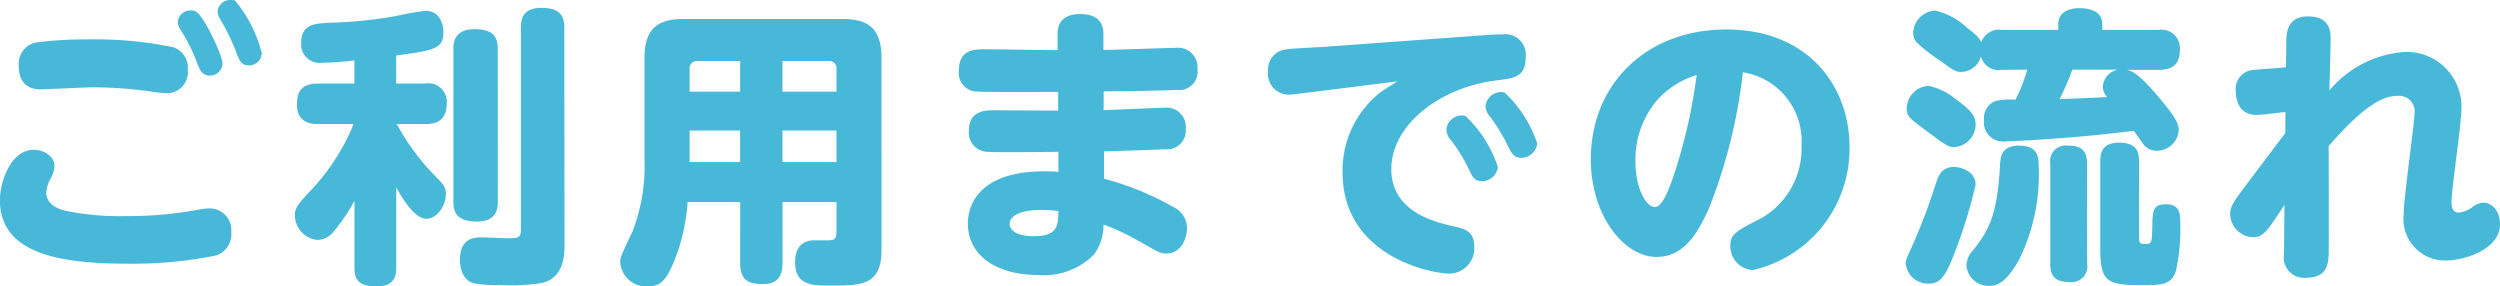 <svg xmlns="http://www.w3.org/2000/svg" width="136.992" height="15.696" viewBox="0 0 136.992 15.696">
  <path id="Path_67300" data-name="Path 67300" d="M-66.832-10.576c0,.88.432,1.312,1.2,1.312.32,0,2.432-.112,2.9-.112a23.358,23.358,0,0,1,3.1.224,7.124,7.124,0,0,0,.912.1,1.15,1.15,0,0,0,1.152-1.3,1.17,1.17,0,0,0-.784-1.216A20.725,20.725,0,0,0-62.976-12a21.04,21.04,0,0,0-2.96.176A1.2,1.2,0,0,0-66.832-10.576Zm11.856-3.552a.583.583,0,0,0-.24-.032.693.693,0,0,0-.72.64.936.936,0,0,0,.16.432,13.265,13.265,0,0,1,.864,1.776c.176.48.272.736.7.736a.693.693,0,0,0,.7-.672A7.265,7.265,0,0,0-54.976-14.128ZM-60.9-2.32a14.943,14.943,0,0,1-3.2-.256c-.592-.112-1.216-.384-1.216-1.024a1.773,1.773,0,0,1,.192-.7,1.707,1.707,0,0,0,.256-.752c0-.544-.576-.9-1.136-.9-1.264,0-1.856,1.76-1.856,2.752,0,2.784,2.9,3.488,6.912,3.488A22.94,22.94,0,0,0-56.016-.16a1.221,1.221,0,0,0,.832-1.28,1.186,1.186,0,0,0-1.184-1.3,3.817,3.817,0,0,0-.5.048A20.931,20.931,0,0,1-60.9-2.32Zm3.728-11.232a.474.474,0,0,0-.224-.032.684.684,0,0,0-.72.656.951.951,0,0,0,.176.432,9.995,9.995,0,0,1,.88,1.76c.128.368.272.72.7.72a.691.691,0,0,0,.7-.672C-55.648-11.04-56.672-13.344-57.168-13.552Zm11.024,2.432c2.032-.272,2.592-.352,2.592-1.264,0-.24-.08-1.184-.992-1.184a16.089,16.089,0,0,0-1.616.288,24.1,24.1,0,0,1-3.728.368c-.736.048-1.456.1-1.456,1.072a1.013,1.013,0,0,0,1.136,1.12,17.505,17.505,0,0,0,1.776-.128v1.264H-50.4c-.864,0-1.184.368-1.184,1.152,0,1.008.768,1.072,1.184,1.072h1.92a11.741,11.741,0,0,1-2.208,3.488c-.832.88-1.008,1.088-1.008,1.5a1.36,1.36,0,0,0,1.248,1.36,1.2,1.2,0,0,0,.928-.528,9.5,9.5,0,0,0,1.088-1.616V.512c0,.576.16,1.024,1.216,1.024,1.072,0,1.072-.736,1.072-1.024V-3.9c.16.3.928,1.728,1.648,1.728.592,0,1.072-.72,1.072-1.344,0-.416-.1-.512-.736-1.152A12.817,12.817,0,0,1-46.112-7.36h1.552c.7,0,1.184-.256,1.184-1.152A1.013,1.013,0,0,0-44.56-9.584h-1.584Zm5.568-.352c0-.72-.3-1.088-1.28-1.088-1.152,0-1.152.816-1.152,1.088V-3.12c0,.672.256,1.1,1.3,1.1,1.136,0,1.136-.816,1.136-1.1Zm3.648-1.168c0-.784-.368-1.088-1.28-1.088-1.088,0-1.1.768-1.1,1.088V-1.584c0,.448-.144.48-.7.48-.208,0-1.2-.048-1.424-.048-.416,0-1.216.016-1.216,1.232,0,.24.048,1.072.736,1.28a7.35,7.35,0,0,0,1.488.1,11.452,11.452,0,0,0,2.192-.1c1.312-.24,1.312-1.632,1.312-2.048Zm14.912,9.552V-1.52c0,.384-.064.528-.416.528h-.752c-.24,0-1.1,0-1.1,1.2,0,1.28.96,1.28,1.92,1.28,1.712,0,2.816,0,2.816-1.952V-10.976c0-1.664-.768-2.144-2.144-2.144h-8.7c-1.408,0-2.144.512-2.144,2.144V-5.44a9.894,9.894,0,0,1-.672,4c-.656,1.376-.656,1.392-.656,1.648a1.42,1.42,0,0,0,1.5,1.328c.624,0,.976-.24,1.408-1.28a10.462,10.462,0,0,0,.784-3.344h2.88V.256c0,.928.432,1.152,1.264,1.152.928,0,1.056-.64,1.056-1.152V-3.088Zm-8.048-6.048v-1.248a.4.4,0,0,1,.432-.432H-27.3v1.68Zm5.088-1.68h2.528a.388.388,0,0,1,.432.432v1.248h-2.96ZM-27.3-5.28h-2.768V-7.008H-27.3Zm5.28,0h-2.96V-7.008h2.96Zm14.64-3.872c1.712-.016,3.408-.048,4-.08A1.01,1.01,0,0,0-2.24-10.384a1.065,1.065,0,0,0-1.2-1.152c-.56,0-3.328.112-3.952.112v-.88c0-.928-.736-1.088-1.264-1.088-.48,0-1.248.128-1.248,1.1v.88c-.56,0-3.328-.048-3.952-.048-.608,0-1.456,0-1.456,1.168a1.019,1.019,0,0,0,1.04,1.152c.368.016,1.136.032,4.4.016V-8.1c-.5,0-2.944-.016-3.5-.016-.48,0-1.392,0-1.392,1.12A1.048,1.048,0,0,0-13.7-5.84c.352.032,2.336.016,3.84,0v1.1a7.417,7.417,0,0,0-.768-.032c-3.712,0-4.192,1.984-4.192,2.848,0,1.84,1.664,2.832,3.856,2.832A3.842,3.842,0,0,0-7.9-.224a2.709,2.709,0,0,0,.512-1.632,11.763,11.763,0,0,1,1.92.9c1.088.608,1.2.688,1.52.688.8,0,1.136-.8,1.136-1.392a1.288,1.288,0,0,0-.768-1.168A15.917,15.917,0,0,0-7.36-4.368v-1.5c1.888-.048,3.1-.1,3.376-.112A1.025,1.025,0,0,0-2.88-7.1a1.055,1.055,0,0,0-1.2-1.152c-.464,0-2.768.112-3.3.128Zm-2.48,6.56c-.016.8-.032,1.376-1.36,1.376-.96,0-1.312-.352-1.312-.688,0-.256.272-.752,1.728-.752A6.153,6.153,0,0,1-9.856-2.592ZM8.7-9.7c-.128.1-.8.5-.928.608A5.449,5.449,0,0,0,5.712-4.72C5.712-.112,10.56.832,11.584.832A1.381,1.381,0,0,0,12.928-.656c0-.848-.56-.976-1.072-1.088C10.8-1.984,8.384-2.528,8.384-4.9c0-2.4,2.656-4.5,5.84-4.864.9-.112,1.52-.192,1.52-1.232a1.125,1.125,0,0,0-1.264-1.28c-.224,0-.624.016-.624.016l-9.232.672c-.272.016-1.632.08-1.936.128a1.1,1.1,0,0,0-1.056,1.184,1.142,1.142,0,0,0,1.184,1.3c.144,0,.192-.016.624-.064Zm3.76,1.9a.7.7,0,0,0-.16-.032.856.856,0,0,0-.9.768.945.945,0,0,0,.272.608A9.14,9.14,0,0,1,12.624-4.9c.176.368.3.672.7.672a.886.886,0,0,0,.9-.784A6.809,6.809,0,0,0,12.464-7.792Zm2.144-1.28a.384.384,0,0,0-.16-.032.856.856,0,0,0-.9.768,1.017,1.017,0,0,0,.272.608,9.563,9.563,0,0,1,.944,1.552c.176.352.32.672.72.672a.888.888,0,0,0,.9-.784A6.685,6.685,0,0,0,14.608-9.072Zm13.04-1.12a3.819,3.819,0,0,1,3.216,4.048A4.38,4.38,0,0,1,28.32-2.032c-1.04.544-1.36.72-1.36,1.344A1.308,1.308,0,0,0,28.192.64a6.818,6.818,0,0,0,5.3-6.752c0-3.28-2.224-6.432-6.752-6.432-4.384,0-7.424,2.992-7.424,7.12,0,3.056,1.808,5.344,3.6,5.344,1.376,0,2.192-1.072,2.928-2.8A29.113,29.113,0,0,0,27.648-10.192Zm-2.528.144A29.307,29.307,0,0,1,23.776-4.3c-.192.512-.544,1.488-.944,1.488-.464,0-1.072-.96-1.072-2.528A5.027,5.027,0,0,1,22.992-8.72,4.735,4.735,0,0,1,25.12-10.048Zm18.112-.288a8.663,8.663,0,0,1-.64,1.648,3.788,3.788,0,0,0-1.072.064A.984.984,0,0,0,40.864-7.6a1.048,1.048,0,0,0,1.2,1.184c.176,0,1.5-.048,3.616-.224,1.376-.112,2.048-.192,3.392-.352.08.1.432.624.528.736a.834.834,0,0,0,.7.352,1.2,1.2,0,0,0,1.232-1.1c0-.352-.144-.688-.944-1.648-1.264-1.52-1.6-1.6-1.888-1.68h1.728c.832,0,1.168-.352,1.168-1.152a1.01,1.01,0,0,0-1.168-1.04H47.344v-.288c0-.768-.72-.9-1.28-.9-.352,0-1.136.1-1.136.9v.288h-3.1a1.024,1.024,0,0,0-1.12.688c-.08-.192-.16-.336-.736-.768a3.886,3.886,0,0,0-1.776-.976,1.265,1.265,0,0,0-1.216,1.216.827.827,0,0,0,.176.512,8.916,8.916,0,0,0,1.264.992c.8.576.88.64,1.216.64a1.141,1.141,0,0,0,1.056-.848,1,1,0,0,0,1.136.736Zm4.992,0a1.009,1.009,0,0,0-.848.928.843.843,0,0,0,.24.576c-.272.016-2.192.1-2.608.112a15.475,15.475,0,0,0,.7-1.616Zm-8.96,5.328c-.72,0-.88.448-1.04.912a29.9,29.9,0,0,1-1.088,2.944c-.464,1.1-.56,1.168-.56,1.44a1.219,1.219,0,0,0,1.264,1.1c.576,0,.88-.288,1.392-1.632A26.807,26.807,0,0,0,40.4-4.032C40.4-4.832,39.5-5.008,39.264-5.008Zm-2.64-3.168c0,.4.288.608,1.072,1.184,1.088.816,1.216.9,1.536.9A1.247,1.247,0,0,0,40.4-7.36c0-.464-.3-.8-1.1-1.376a3.5,3.5,0,0,0-1.472-.72A1.267,1.267,0,0,0,36.624-8.176Zm9.888,2.992c0-.736-.336-.992-1.056-.992a.858.858,0,0,0-.96.992V.3c0,.736.32.992,1.072.992A.854.854,0,0,0,46.512.3Zm2.848-.128c0-.48-.1-1.024-1.1-1.024-1.024,0-1.024.736-1.024,1.024v4.8c0,1.744.336,1.984,2.192,1.984,1.184,0,1.68,0,1.952-.768a10.83,10.83,0,0,0,.24-2.624c0-.48,0-1.04-.784-1.04-.736,0-.736.384-.752,1.328-.016.848-.064.848-.4.848-.224,0-.32-.032-.32-.3Zm-6.528-.864c-1.024,0-1.056.608-1.088,1.04-.144,2.7-.576,3.568-1.472,4.688A1.274,1.274,0,0,0,39.9.384,1.208,1.208,0,0,0,41.168,1.5C41.5,1.5,42,1.44,42.768.1a10.54,10.54,0,0,0,1.088-5.2C43.856-5.456,43.856-6.176,42.832-6.176Zm14.544-.688c-.352.464-2.064,2.736-2.448,3.248-.432.592-.576.848-.576,1.2a1.3,1.3,0,0,0,1.264,1.264c.56,0,.784-.352,1.712-1.776L57.3-.24a1.116,1.116,0,0,0,1.216,1.3c1.216,0,1.232-.832,1.232-1.536.016-.8,0-4.784,0-5.68,2.112-2.432,3.1-2.752,3.792-2.752A.855.855,0,0,1,64.448-7.9c0,.48-.592,4.624-.592,5.488A2.276,2.276,0,0,0,66.224.112c.864,0,2.912-.56,2.912-1.984,0-.736-.448-1.184-.912-1.184a1.052,1.052,0,0,0-.576.224,1.467,1.467,0,0,1-.768.32c-.4,0-.4-.432-.4-.56,0-.736.544-4.32.544-5.136a3,3,0,0,0-3.184-3.1,5.906,5.906,0,0,0-4.048,2.1c0-.384.064-2.32.064-2.752s0-1.3-1.232-1.3c-1.184,0-1.2.928-1.2,1.52l-.016,1.264c-.24.032-1.44.112-1.712.144a1.046,1.046,0,0,0-1.04,1.168c0,.224.048,1.3,1.12,1.3.336,0,.928-.08,1.6-.16Z" transform="translate(67.856 14.16)" fill="#48b8d9"/>
</svg>
